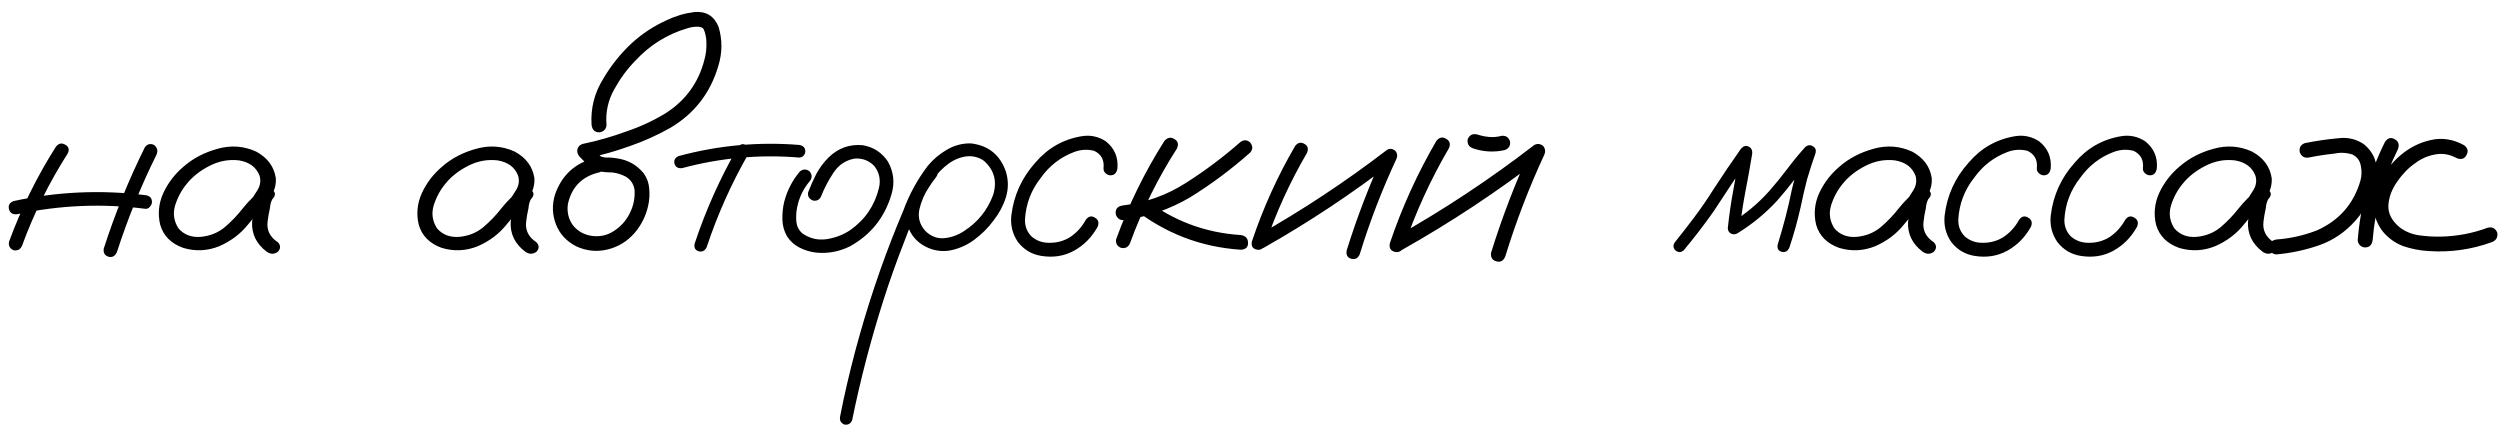 <?xml version="1.0" encoding="UTF-8"?> <svg xmlns="http://www.w3.org/2000/svg" width="237" height="41" viewBox="0 0 237 41" fill="none"> <path d="M5.299 13.91C5.559 13.585 5.852 13.52 6.178 13.715C6.52 13.894 6.601 14.171 6.422 14.545C4.664 17.296 3.224 20.201 2.101 23.261C1.954 23.635 1.686 23.79 1.295 23.725C0.937 23.578 0.79 23.31 0.855 22.919C2.011 19.761 3.492 16.759 5.299 13.91ZM13.722 13.983C13.95 13.658 14.242 13.576 14.601 13.739C14.91 13.983 14.991 14.284 14.845 14.643C13.364 17.637 12.11 20.722 11.085 23.895C10.906 24.286 10.637 24.433 10.279 24.335C9.921 24.221 9.775 23.961 9.84 23.554C10.898 20.266 12.192 17.076 13.722 13.983ZM13.771 18.5C14.194 18.549 14.405 18.769 14.405 19.159C14.405 19.306 14.34 19.452 14.21 19.599C14.096 19.745 13.95 19.81 13.771 19.794C9.701 19.273 5.657 19.444 1.637 20.307C1.214 20.355 0.953 20.201 0.855 19.843C0.758 19.468 0.904 19.208 1.295 19.061C5.413 18.166 9.571 17.979 13.771 18.5ZM24.879 19.843C24.602 20.168 24.277 20.241 23.902 20.062C23.544 19.867 23.455 19.574 23.634 19.184C23.91 18.809 24.171 18.419 24.415 18.012C24.675 17.588 24.741 17.141 24.61 16.669C24.301 15.855 23.65 15.367 22.657 15.204C21.697 15.09 20.769 15.261 19.874 15.717C18.979 16.172 18.263 16.734 17.726 17.401C17.221 18.004 16.847 18.695 16.602 19.477C16.375 20.241 16.48 20.966 16.92 21.649C17.441 22.252 18.141 22.52 19.02 22.455C19.898 22.374 20.655 22.073 21.29 21.552C21.941 20.998 22.519 20.396 23.023 19.745C23.544 19.094 24.138 18.5 24.806 17.963C25.196 17.719 25.538 17.727 25.831 17.987C26.14 18.248 26.14 18.541 25.831 18.866C25.701 19.078 25.619 19.371 25.587 19.745C25.489 20.168 25.416 20.591 25.367 21.015C25.27 21.828 25.595 22.48 26.344 22.968C26.62 23.261 26.62 23.562 26.344 23.871C26.002 24.115 25.652 24.115 25.294 23.871C24.301 23.122 23.837 22.17 23.902 21.015C23.967 20.445 24.065 19.875 24.195 19.306C24.228 18.785 24.431 18.337 24.806 17.963C25.148 18.256 25.489 18.557 25.831 18.866C24.985 19.599 24.212 20.404 23.512 21.283C22.812 22.162 21.909 22.846 20.802 23.334C19.679 23.79 18.539 23.847 17.384 23.505C16.228 23.098 15.496 22.366 15.187 21.308C14.942 20.282 15.04 19.281 15.479 18.305C15.935 17.328 16.578 16.49 17.408 15.79C18.303 15.009 19.378 14.447 20.631 14.105C21.9 13.747 23.121 13.837 24.293 14.374C25.367 14.96 25.986 15.798 26.148 16.889C26.181 17.442 26.059 17.963 25.782 18.451C25.506 18.923 25.204 19.387 24.879 19.843ZM49.391 19.843C49.114 20.168 48.788 20.241 48.414 20.062C48.056 19.867 47.967 19.574 48.145 19.184C48.422 18.809 48.683 18.419 48.927 18.012C49.187 17.588 49.252 17.141 49.122 16.669C48.813 15.855 48.162 15.367 47.169 15.204C46.209 15.09 45.281 15.261 44.386 15.717C43.491 16.172 42.774 16.734 42.237 17.401C41.733 18.004 41.358 18.695 41.114 19.477C40.886 20.241 40.992 20.966 41.432 21.649C41.953 22.252 42.652 22.52 43.531 22.455C44.41 22.374 45.167 22.073 45.802 21.552C46.453 20.998 47.031 20.396 47.535 19.745C48.056 19.094 48.65 18.5 49.317 17.963C49.708 17.719 50.05 17.727 50.343 17.987C50.652 18.248 50.652 18.541 50.343 18.866C50.213 19.078 50.131 19.371 50.099 19.745C50.001 20.168 49.928 20.591 49.879 21.015C49.781 21.828 50.107 22.48 50.855 22.968C51.132 23.261 51.132 23.562 50.855 23.871C50.514 24.115 50.164 24.115 49.806 23.871C48.813 23.122 48.349 22.17 48.414 21.015C48.479 20.445 48.577 19.875 48.707 19.306C48.74 18.785 48.943 18.337 49.317 17.963C49.659 18.256 50.001 18.557 50.343 18.866C49.496 19.599 48.723 20.404 48.023 21.283C47.324 22.162 46.42 22.846 45.313 23.334C44.19 23.79 43.051 23.847 41.895 23.505C40.74 23.098 40.008 22.366 39.698 21.308C39.454 20.282 39.552 19.281 39.991 18.305C40.447 17.328 41.09 16.49 41.92 15.79C42.815 15.009 43.889 14.447 45.143 14.105C46.412 13.747 47.633 13.837 48.805 14.374C49.879 14.96 50.497 15.798 50.66 16.889C50.693 17.442 50.571 17.963 50.294 18.451C50.017 18.923 49.716 19.387 49.391 19.843ZM56.471 14.96C56.894 14.895 57.187 15.058 57.35 15.448C57.415 15.871 57.252 16.164 56.861 16.327C55.201 16.701 54.192 17.711 53.834 19.355C53.736 20.103 53.891 20.762 54.298 21.332C54.721 21.885 55.307 22.227 56.056 22.357C56.853 22.471 57.569 22.317 58.204 21.894C58.855 21.47 59.352 20.917 59.693 20.233C60.051 19.534 60.206 18.793 60.157 18.012C60.06 17.344 59.693 16.881 59.059 16.62C58.749 16.49 58.424 16.4 58.082 16.352C57.675 16.352 57.26 16.319 56.837 16.254C56.43 16.156 56.08 15.969 55.787 15.692C55.494 15.416 55.209 15.131 54.933 14.838C54.754 14.626 54.688 14.398 54.737 14.154C54.802 13.894 54.973 13.723 55.25 13.642C56.666 13.349 58.058 12.95 59.425 12.445C60.727 12.006 61.964 11.428 63.136 10.712C65.007 9.507 66.22 7.831 66.773 5.683C66.92 5.162 66.985 4.633 66.969 4.096C66.969 3.591 66.879 3.144 66.7 2.753C66.651 2.688 66.594 2.639 66.529 2.606C66.432 2.574 66.334 2.549 66.236 2.533C65.878 2.517 65.52 2.566 65.162 2.68C63.242 3.249 61.598 4.275 60.23 5.756C59.449 6.553 58.774 7.473 58.204 8.515C57.634 9.556 57.398 10.663 57.496 11.835C57.496 12.03 57.423 12.201 57.276 12.348C57.13 12.478 56.967 12.543 56.788 12.543C56.381 12.543 56.145 12.307 56.08 11.835C55.982 10.256 56.357 8.791 57.203 7.44C57.952 6.171 58.863 5.04 59.938 4.047C60.914 3.168 61.996 2.46 63.185 1.923C64.031 1.516 64.91 1.256 65.821 1.142C66.928 1.044 67.693 1.508 68.116 2.533C68.491 3.77 68.482 5.015 68.092 6.269C67.343 8.808 65.838 10.753 63.575 12.104C62.338 12.803 61.06 13.381 59.742 13.837C58.391 14.325 57.016 14.716 55.616 15.009C55.714 14.618 55.82 14.227 55.934 13.837C56.243 14.227 56.593 14.561 56.983 14.838C57.211 14.919 57.447 14.952 57.691 14.935C57.952 14.935 58.212 14.96 58.473 15.009C59.531 15.155 60.385 15.635 61.036 16.449C61.345 16.889 61.516 17.377 61.549 17.914C61.598 18.435 61.565 18.956 61.451 19.477C61.24 20.453 60.808 21.324 60.157 22.089C59.457 22.886 58.603 23.407 57.594 23.651C56.585 23.895 55.6 23.798 54.64 23.358C53.712 22.886 53.069 22.195 52.711 21.283C52.353 20.372 52.32 19.428 52.613 18.451C53.264 16.579 54.55 15.416 56.471 14.96ZM69.947 13.959C70.175 13.65 70.436 13.585 70.728 13.764C71.038 13.943 71.119 14.203 70.973 14.545C69.345 17.377 68.019 20.339 66.993 23.432C66.83 23.773 66.578 23.904 66.236 23.822C65.911 23.725 65.781 23.489 65.846 23.114C66.904 19.924 68.271 16.872 69.947 13.959ZM75.758 13.739C76.148 13.804 76.344 14.008 76.344 14.35C76.344 14.496 76.287 14.634 76.173 14.765C76.059 14.879 75.921 14.935 75.758 14.935C71.998 14.626 68.303 14.96 64.674 15.937C64.283 15.985 64.039 15.847 63.941 15.521C63.86 15.18 63.998 14.935 64.356 14.789C68.1 13.78 71.9 13.43 75.758 13.739ZM75.831 16.254C76.14 16.01 76.45 16.01 76.759 16.254C77.003 16.563 77.003 16.872 76.759 17.182C76.14 17.914 75.742 18.752 75.562 19.696C75.481 20.103 75.457 20.535 75.489 20.99C75.538 21.446 75.725 21.82 76.051 22.113C76.734 22.602 77.499 22.789 78.346 22.675C79.192 22.545 79.941 22.26 80.592 21.82C82.008 20.828 82.919 19.493 83.326 17.816C83.505 17.051 83.359 16.36 82.887 15.741C82.382 15.22 81.764 14.984 81.031 15.033C80.185 15.18 79.518 15.619 79.029 16.352C78.541 17.084 78.15 17.825 77.857 18.573C77.711 18.931 77.451 19.078 77.076 19.013C76.702 18.866 76.547 18.606 76.612 18.231C76.84 17.629 77.101 17.043 77.394 16.474C77.703 15.904 78.085 15.391 78.541 14.935C79.453 14.04 80.535 13.65 81.788 13.764C82.814 13.943 83.611 14.463 84.181 15.326C84.734 16.319 84.84 17.369 84.498 18.476C83.847 20.64 82.537 22.268 80.567 23.358C79.542 23.863 78.468 24.058 77.345 23.944C76.808 23.879 76.295 23.725 75.807 23.48C75.318 23.236 74.92 22.878 74.61 22.406C74.334 21.918 74.187 21.389 74.171 20.819C74.155 20.233 74.212 19.672 74.342 19.135C74.618 18.061 75.115 17.1 75.831 16.254ZM87.867 15.961C88.16 15.733 88.445 15.733 88.722 15.961C88.95 16.238 88.95 16.523 88.722 16.815C88.478 17.125 88.25 17.45 88.038 17.792C87.631 18.394 87.338 19.078 87.159 19.843C86.996 20.608 87.184 21.291 87.721 21.894C88.258 22.414 88.86 22.642 89.527 22.577C90.195 22.512 90.821 22.284 91.407 21.894C92.693 21.064 93.605 19.932 94.142 18.5C94.549 17.214 94.264 16.132 93.287 15.253C92.831 14.927 92.311 14.781 91.725 14.813C91.074 14.879 90.471 15.115 89.918 15.521C89.381 15.912 88.917 16.384 88.526 16.938C88.136 17.491 87.802 18.069 87.525 18.671C86.858 20.054 86.256 21.47 85.719 22.919C85.003 24.742 84.343 26.597 83.741 28.485C82.553 32.213 81.568 35.989 80.787 39.813C80.657 40.155 80.413 40.302 80.055 40.253C79.713 40.106 79.575 39.854 79.64 39.496C79.737 38.975 79.843 38.454 79.957 37.934C80.868 33.718 82.04 29.584 83.473 25.531C84.14 23.643 84.864 21.78 85.645 19.94C86.199 18.427 86.964 17.027 87.94 15.741C88.445 15.123 89.047 14.61 89.747 14.203C90.463 13.78 91.228 13.576 92.042 13.593C93.702 13.788 94.809 14.683 95.362 16.278C95.606 17.092 95.606 17.898 95.362 18.695C95.118 19.477 94.736 20.201 94.215 20.868C93.694 21.584 93.067 22.211 92.335 22.748C91.603 23.285 90.789 23.627 89.894 23.773C89.015 23.871 88.201 23.684 87.452 23.212C86.704 22.74 86.215 22.056 85.987 21.161C85.825 20.201 85.947 19.281 86.353 18.402C86.76 17.507 87.265 16.693 87.867 15.961ZM105.934 15.937C105.868 16.392 105.649 16.62 105.274 16.62C105.112 16.62 104.957 16.555 104.811 16.425C104.664 16.295 104.599 16.132 104.615 15.937C104.697 15.171 104.404 14.626 103.736 14.301C103.118 14.138 102.491 14.171 101.856 14.398C100.554 14.887 99.496 15.7 98.683 16.84C97.755 18.012 97.25 19.338 97.169 20.819C97.153 21.454 97.364 21.991 97.804 22.431C98.292 22.838 98.862 23.033 99.513 23.017C100.261 23.017 100.929 22.821 101.515 22.431C102.101 22.024 102.573 21.495 102.931 20.844C103.175 20.502 103.46 20.429 103.785 20.624C104.127 20.819 104.216 21.112 104.054 21.503C103.5 22.496 102.752 23.253 101.808 23.773C100.88 24.278 99.855 24.441 98.731 24.262C97.804 24.115 97.055 23.668 96.485 22.919C95.981 22.17 95.777 21.34 95.875 20.429C96.103 18.524 96.86 16.856 98.145 15.424C99.317 14.04 100.79 13.202 102.564 12.909C103.378 12.779 104.135 12.942 104.835 13.398C105.649 14.049 106.015 14.895 105.934 15.937ZM110.377 13.373C110.67 13.031 110.987 12.966 111.329 13.178C111.671 13.373 111.752 13.674 111.573 14.081C109.767 16.897 108.285 19.884 107.13 23.041C106.983 23.415 106.707 23.57 106.3 23.505C105.909 23.358 105.746 23.082 105.812 22.675C107 19.403 108.521 16.303 110.377 13.373ZM117.555 13.495C117.88 13.235 118.198 13.235 118.507 13.495C118.784 13.837 118.784 14.162 118.507 14.472C116.749 16.034 114.861 17.442 112.843 18.695C110.857 19.867 108.725 20.591 106.446 20.868C106.251 20.868 106.088 20.795 105.958 20.648C105.828 20.502 105.763 20.339 105.763 20.16C105.763 19.77 105.991 19.542 106.446 19.477C108.611 19.216 110.597 18.508 112.403 17.352C114.226 16.197 115.943 14.911 117.555 13.495ZM107.496 19.794C107.236 19.468 107.236 19.143 107.496 18.817C107.822 18.557 108.147 18.557 108.473 18.817C111.174 20.917 114.234 22.073 117.652 22.284C118.092 22.366 118.312 22.61 118.312 23.017C118.328 23.424 118.108 23.643 117.652 23.676C113.876 23.432 110.491 22.138 107.496 19.794ZM122.779 13.837C123.04 13.511 123.333 13.446 123.658 13.642C123.984 13.821 124.065 14.105 123.902 14.496C122.275 17.279 120.948 20.193 119.923 23.236C119.728 23.611 119.451 23.749 119.093 23.651C118.735 23.554 118.596 23.301 118.678 22.895C119.736 19.737 121.103 16.718 122.779 13.837ZM119.776 23.505C119.386 23.651 119.093 23.562 118.897 23.236C118.718 22.911 118.792 22.626 119.117 22.382C123.447 19.94 127.573 17.214 131.495 14.203C131.772 14.057 132.032 14.089 132.276 14.301C132.472 14.529 132.504 14.789 132.374 15.082C131.007 18.012 129.851 21.015 128.907 24.091C128.744 24.481 128.476 24.628 128.102 24.53C127.743 24.433 127.597 24.172 127.662 23.749C128.655 20.559 129.851 17.45 131.251 14.423C131.544 14.716 131.837 15.009 132.13 15.302C128.207 18.329 124.09 21.064 119.776 23.505ZM136.158 13.373C136.435 13.015 136.744 12.942 137.086 13.153C137.444 13.349 137.534 13.65 137.354 14.057C135.613 17.035 134.189 20.152 133.082 23.407C132.887 23.814 132.594 23.969 132.203 23.871C131.812 23.757 131.666 23.48 131.764 23.041C132.903 19.672 134.368 16.449 136.158 13.373ZM132.936 23.676C132.529 23.838 132.219 23.749 132.008 23.407C131.812 23.065 131.894 22.756 132.252 22.48C136.858 19.892 141.261 16.978 145.46 13.739C145.753 13.593 146.03 13.625 146.29 13.837C146.502 14.097 146.534 14.382 146.388 14.691C144.939 17.816 143.71 21.023 142.701 24.311C142.522 24.734 142.237 24.888 141.847 24.774C141.456 24.66 141.293 24.384 141.358 23.944C142.416 20.543 143.694 17.222 145.191 13.983C145.517 14.309 145.834 14.626 146.144 14.935C141.961 18.158 137.558 21.072 132.936 23.676ZM139.625 14.057C139.234 13.91 139.072 13.625 139.137 13.202C139.299 12.812 139.584 12.657 139.991 12.738C140.203 12.803 140.423 12.86 140.65 12.909C140.699 12.925 140.748 12.934 140.797 12.934C140.895 12.95 140.927 12.958 140.895 12.958C140.862 12.958 140.895 12.958 140.992 12.958C141.041 12.974 141.09 12.982 141.139 12.982C141.35 12.999 141.562 12.999 141.773 12.982C141.839 12.966 141.896 12.958 141.944 12.958C142.009 12.958 142.009 12.958 141.944 12.958C141.896 12.958 141.904 12.958 141.969 12.958C142.083 12.942 142.188 12.917 142.286 12.885C142.709 12.82 142.994 12.982 143.141 13.373C143.222 13.78 143.059 14.065 142.652 14.227C141.627 14.455 140.618 14.398 139.625 14.057ZM159.62 23.725C159.36 23.953 159.091 23.953 158.814 23.725C158.587 23.464 158.587 23.196 158.814 22.919C159.417 22.17 160.011 21.405 160.597 20.624C161.248 19.761 161.858 18.874 162.428 17.963C163.274 16.661 164.145 15.375 165.04 14.105C165.268 13.845 165.504 13.772 165.748 13.886C166.008 14 166.131 14.219 166.114 14.545C165.919 15.733 165.707 16.913 165.479 18.085C165.252 19.257 165.073 20.437 164.942 21.625C164.649 21.462 164.365 21.299 164.088 21.137C165.455 20.307 166.668 19.297 167.726 18.109C168.328 17.426 168.897 16.726 169.435 16.01C169.972 15.294 170.541 14.602 171.144 13.935C171.371 13.739 171.607 13.715 171.852 13.861C172.096 13.992 172.185 14.203 172.12 14.496C171.827 15.326 171.559 16.156 171.314 16.986C171.087 17.865 170.883 18.744 170.704 19.623C170.411 20.925 170.053 22.211 169.63 23.48C169.467 23.822 169.223 23.953 168.897 23.871C168.572 23.773 168.45 23.537 168.531 23.163C168.792 22.317 169.036 21.462 169.264 20.6C169.492 19.721 169.695 18.834 169.874 17.939C170.183 16.669 170.558 15.424 170.997 14.203C171.323 14.382 171.648 14.569 171.974 14.765C171.355 15.448 170.769 16.156 170.216 16.889C169.662 17.621 169.085 18.329 168.482 19.013C167.359 20.233 166.09 21.275 164.674 22.138C164.479 22.235 164.283 22.235 164.088 22.138C163.893 22.024 163.795 21.853 163.795 21.625C163.925 20.388 164.104 19.159 164.332 17.939C164.56 16.701 164.78 15.473 164.991 14.252C165.349 14.398 165.699 14.545 166.041 14.691C165.439 15.538 164.853 16.392 164.283 17.255C163.681 18.183 163.071 19.11 162.452 20.038C161.557 21.308 160.613 22.537 159.62 23.725ZM181.861 19.843C181.585 20.168 181.259 20.241 180.885 20.062C180.527 19.867 180.437 19.574 180.616 19.184C180.893 18.809 181.153 18.419 181.397 18.012C181.658 17.588 181.723 17.141 181.593 16.669C181.284 15.855 180.632 15.367 179.64 15.204C178.679 15.09 177.752 15.261 176.856 15.717C175.961 16.172 175.245 16.734 174.708 17.401C174.203 18.004 173.829 18.695 173.585 19.477C173.357 20.241 173.463 20.966 173.902 21.649C174.423 22.252 175.123 22.52 176.002 22.455C176.881 22.374 177.638 22.073 178.272 21.552C178.924 20.998 179.501 20.396 180.006 19.745C180.527 19.094 181.121 18.5 181.788 17.963C182.179 17.719 182.521 17.727 182.813 17.987C183.123 18.248 183.123 18.541 182.813 18.866C182.683 19.078 182.602 19.371 182.569 19.745C182.472 20.168 182.398 20.591 182.35 21.015C182.252 21.828 182.577 22.48 183.326 22.968C183.603 23.261 183.603 23.562 183.326 23.871C182.984 24.115 182.634 24.115 182.276 23.871C181.284 23.122 180.82 22.17 180.885 21.015C180.95 20.445 181.048 19.875 181.178 19.306C181.21 18.785 181.414 18.337 181.788 17.963C182.13 18.256 182.472 18.557 182.813 18.866C181.967 19.599 181.194 20.404 180.494 21.283C179.794 22.162 178.891 22.846 177.784 23.334C176.661 23.79 175.522 23.847 174.366 23.505C173.211 23.098 172.478 22.366 172.169 21.308C171.925 20.282 172.022 19.281 172.462 18.305C172.918 17.328 173.561 16.49 174.391 15.79C175.286 15.009 176.36 14.447 177.613 14.105C178.883 13.747 180.104 13.837 181.275 14.374C182.35 14.96 182.968 15.798 183.131 16.889C183.163 17.442 183.041 17.963 182.765 18.451C182.488 18.923 182.187 19.387 181.861 19.843ZM194.41 15.937C194.345 16.392 194.125 16.62 193.751 16.62C193.588 16.62 193.434 16.555 193.287 16.425C193.141 16.295 193.076 16.132 193.092 15.937C193.173 15.171 192.88 14.626 192.213 14.301C191.594 14.138 190.968 14.171 190.333 14.398C189.031 14.887 187.973 15.7 187.159 16.84C186.231 18.012 185.727 19.338 185.646 20.819C185.629 21.454 185.841 21.991 186.28 22.431C186.769 22.838 187.338 23.033 187.989 23.017C188.738 23.017 189.405 22.821 189.991 22.431C190.577 22.024 191.049 21.495 191.407 20.844C191.651 20.502 191.936 20.429 192.262 20.624C192.604 20.819 192.693 21.112 192.53 21.503C191.977 22.496 191.228 23.253 190.284 23.773C189.356 24.278 188.331 24.441 187.208 24.262C186.28 24.115 185.532 23.668 184.962 22.919C184.457 22.17 184.254 21.34 184.352 20.429C184.579 18.524 185.336 16.856 186.622 15.424C187.794 14.04 189.267 13.202 191.041 12.909C191.855 12.779 192.612 12.942 193.312 13.398C194.125 14.049 194.492 14.895 194.41 15.937ZM204.469 15.937C204.404 16.392 204.184 16.62 203.81 16.62C203.647 16.62 203.492 16.555 203.346 16.425C203.199 16.295 203.134 16.132 203.15 15.937C203.232 15.171 202.939 14.626 202.271 14.301C201.653 14.138 201.026 14.171 200.392 14.398C199.09 14.887 198.032 15.7 197.218 16.84C196.29 18.012 195.785 19.338 195.704 20.819C195.688 21.454 195.899 21.991 196.339 22.431C196.827 22.838 197.397 23.033 198.048 23.017C198.797 23.017 199.464 22.821 200.05 22.431C200.636 22.024 201.108 21.495 201.466 20.844C201.71 20.502 201.995 20.429 202.32 20.624C202.662 20.819 202.752 21.112 202.589 21.503C202.035 22.496 201.287 23.253 200.343 23.773C199.415 24.278 198.39 24.441 197.267 24.262C196.339 24.115 195.59 23.668 195.021 22.919C194.516 22.17 194.312 21.34 194.41 20.429C194.638 18.524 195.395 16.856 196.681 15.424C197.853 14.04 199.326 13.202 201.1 12.909C201.913 12.779 202.67 12.942 203.37 13.398C204.184 14.049 204.55 14.895 204.469 15.937ZM214.088 19.843C213.811 20.168 213.486 20.241 213.111 20.062C212.753 19.867 212.664 19.574 212.843 19.184C213.119 18.809 213.38 18.419 213.624 18.012C213.884 17.588 213.95 17.141 213.819 16.669C213.51 15.855 212.859 15.367 211.866 15.204C210.906 15.09 209.978 15.261 209.083 15.717C208.188 16.172 207.472 16.734 206.935 17.401C206.43 18.004 206.056 18.695 205.812 19.477C205.584 20.241 205.689 20.966 206.129 21.649C206.65 22.252 207.35 22.52 208.229 22.455C209.107 22.374 209.864 22.073 210.499 21.552C211.15 20.998 211.728 20.396 212.232 19.745C212.753 19.094 213.347 18.5 214.015 17.963C214.405 17.719 214.747 17.727 215.04 17.987C215.349 18.248 215.349 18.541 215.04 18.866C214.91 19.078 214.828 19.371 214.796 19.745C214.698 20.168 214.625 20.591 214.576 21.015C214.479 21.828 214.804 22.48 215.553 22.968C215.829 23.261 215.829 23.562 215.553 23.871C215.211 24.115 214.861 24.115 214.503 23.871C213.51 23.122 213.046 22.17 213.111 21.015C213.176 20.445 213.274 19.875 213.404 19.306C213.437 18.785 213.64 18.337 214.015 17.963C214.356 18.256 214.698 18.557 215.04 18.866C214.194 19.599 213.421 20.404 212.721 21.283C212.021 22.162 211.118 22.846 210.011 23.334C208.888 23.79 207.748 23.847 206.593 23.505C205.437 23.098 204.705 22.366 204.396 21.308C204.151 20.282 204.249 19.281 204.688 18.305C205.144 17.328 205.787 16.49 206.617 15.79C207.512 15.009 208.587 14.447 209.84 14.105C211.109 13.747 212.33 13.837 213.502 14.374C214.576 14.96 215.195 15.798 215.357 16.889C215.39 17.442 215.268 17.963 214.991 18.451C214.715 18.923 214.413 19.387 214.088 19.843ZM218.873 14.935C218.45 15.001 218.165 14.83 218.019 14.423C217.937 14 218.1 13.715 218.507 13.568C219.549 13.357 220.606 13.202 221.681 13.104C222.576 12.991 223.39 13.186 224.122 13.69C224.887 14.341 225.278 15.115 225.294 16.01C225.326 16.889 225.139 17.768 224.732 18.646C224.342 19.525 223.87 20.274 223.316 20.893C222.356 21.983 221.217 22.764 219.898 23.236C218.596 23.692 217.245 23.985 215.846 24.115C215.65 24.131 215.479 24.066 215.333 23.92C215.203 23.757 215.138 23.586 215.138 23.407C215.138 23 215.374 22.764 215.846 22.699C217.148 22.602 218.409 22.317 219.63 21.845C221.762 20.901 223.146 19.314 223.78 17.084C223.894 16.645 223.902 16.189 223.805 15.717C223.723 15.229 223.455 14.87 222.999 14.643C222.429 14.463 221.843 14.439 221.241 14.569C220.46 14.651 219.671 14.773 218.873 14.935ZM226.1 13.446C226.36 13.072 226.669 12.991 227.027 13.202C227.385 13.398 227.483 13.715 227.32 14.154C225.969 16.856 225.172 19.721 224.928 22.748C224.863 23.22 224.627 23.456 224.22 23.456C224.041 23.456 223.878 23.391 223.731 23.261C223.585 23.114 223.512 22.943 223.512 22.748C223.772 19.477 224.635 16.376 226.1 13.446ZM233.595 13.764C233.953 14.04 234.026 14.358 233.814 14.716C233.619 15.074 233.31 15.163 232.887 14.984C232.219 14.626 231.544 14.512 230.86 14.643C230.177 14.757 229.542 15.033 228.956 15.473C228.321 15.912 227.752 16.498 227.247 17.23C226.743 17.947 226.466 18.695 226.417 19.477C226.384 20.241 226.743 20.933 227.491 21.552C228.028 21.959 228.647 22.211 229.347 22.309C230.047 22.406 230.73 22.447 231.397 22.431C232.944 22.398 234.433 22.113 235.865 21.576C236.288 21.495 236.581 21.658 236.744 22.064C236.809 22.488 236.646 22.781 236.256 22.943C234.303 23.66 232.285 23.944 230.201 23.798C229.387 23.749 228.598 23.594 227.833 23.334C227.084 23.057 226.441 22.602 225.904 21.967C225.367 21.267 225.074 20.51 225.025 19.696C224.993 18.883 225.172 18.077 225.562 17.279C226.018 16.335 226.677 15.489 227.54 14.74C228.419 13.992 229.387 13.503 230.445 13.275C231.503 13.031 232.553 13.194 233.595 13.764Z" fill="black"></path> </svg> 